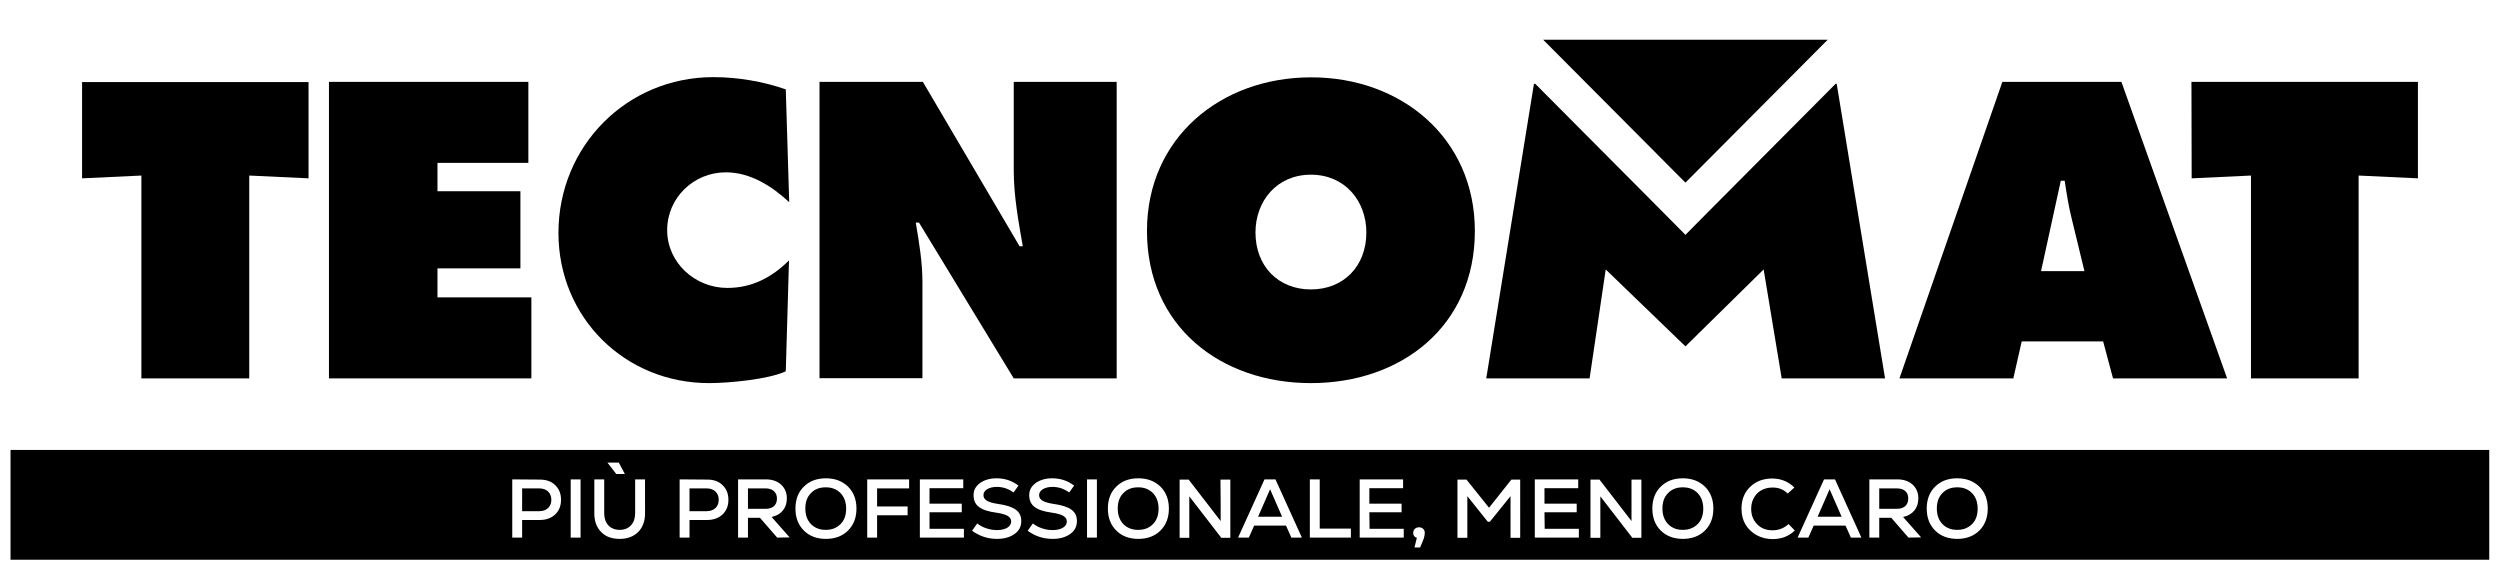 <svg xmlns="http://www.w3.org/2000/svg" xmlns:xlink="http://www.w3.org/1999/xlink" id="Livello_1" x="0px" y="0px" viewBox="0 0 1163.5 265.5" style="enable-background:new 0 0 1163.5 265.5;" xml:space="preserve"><style type="text/css">	.st0{display:none;}	.st1{display:inline;fill:#FFFFFF;}</style><g>	<path d="M328.9,227.3h-8v10.6h8c3.4,0,5.6-2.1,5.6-5.3S332.3,227.3,328.9,227.3z"></path>	<polygon points="845.9,240.5 857.1,240.5 851.5,227.7  "></polygon>	<path d="M361.6,232c0-2.8-2-4.7-5.2-4.7h-8.3v9.5h8.3C359.7,236.8,361.6,235,361.6,232z"></path>	<path d="M783.2,226.8c-2.9,0-5.2,0.9-6.9,2.7c-1.8,1.8-2.6,4.2-2.6,7.2s0.9,5.4,2.6,7.2c1.8,1.8,4,2.7,6.9,2.7  c2.8,0,5.1-0.9,6.9-2.7s2.6-4.2,2.6-7.2s-0.9-5.4-2.6-7.2C788.3,227.7,786.1,226.8,783.2,226.8z"></path>	<path d="M384.3,226.8c-2.9,0-5.2,0.9-6.9,2.7c-1.8,1.8-2.6,4.2-2.6,7.2s0.9,5.4,2.6,7.2c1.8,1.8,4,2.7,6.9,2.7  c2.9,0,5.1-0.9,6.9-2.7s2.6-4.2,2.6-7.2s-0.9-5.4-2.6-7.2C389.4,227.7,387.2,226.8,384.3,226.8z"></path>	<path d="M529.7,226.8c-2.9,0-5.2,0.9-6.9,2.7c-1.8,1.8-2.6,4.2-2.6,7.2s0.9,5.4,2.6,7.2c1.8,1.8,4,2.7,6.9,2.7s5.2-0.9,6.9-2.7  c1.8-1.8,2.6-4.2,2.6-7.2s-0.9-5.4-2.6-7.2C534.8,227.7,532.6,226.8,529.7,226.8z"></path>	<polygon points="585.5,240.5 596.7,240.5 591.1,227.7  "></polygon>	<path d="M888.1,232c0.1-2.8-1.9-4.7-5.2-4.7h-8.3v9.5h8.3C886.2,236.8,888.1,235,888.1,232z"></path>	<path d="M251,227.3h-8v10.6h8c3.4,0,5.6-2.1,5.6-5.3S254.4,227.3,251,227.3z"></path>	<path d="M910.9,226.8c-2.9,0-5.2,0.9-6.9,2.7c-1.8,1.8-2.6,4.2-2.6,7.2s0.9,5.4,2.6,7.2c1.8,1.8,4,2.7,6.9,2.7  c2.8,0,5.1-0.9,6.9-2.7s2.6-4.2,2.6-7.2s-0.9-5.4-2.6-7.2C916,227.7,913.8,226.8,910.9,226.8z"></path>	<path d="M4.9,209.4v51.1h1153.6v-51.1H4.9z M288,215.3l2.8,5.3h-4l-4.1-5.3H288z M258.4,239.4c-1.8,1.7-4.2,2.6-7.2,2.6H243v8.2  h-4.6v-27.1l12.8,0.1c3,0,5.4,0.8,7.2,2.6c1.8,1.7,2.7,4,2.7,6.8S260.2,237.7,258.4,239.4z M270.2,250.2h-4.6v-27.1h4.6V250.2z   M300.2,239c0,3.6-1.1,6.5-3.2,8.6c-2.1,2.1-5,3.2-8.6,3.2c-3.6,0-6.5-1-8.6-3.2c-2.1-2.1-3.2-5-3.2-8.6v-15.9h4.6v15.8  c0,4.7,2.8,7.7,7.2,7.7c4.4,0,7.2-3,7.2-7.7v-15.8h4.6V239z M336.3,239.4c-1.8,1.7-4.2,2.6-7.2,2.6h-8.2v8.2h-4.6v-27.1l12.8,0.1  c3,0,5.4,0.8,7.2,2.6c1.8,1.7,2.7,4,2.7,6.8S338.1,237.7,336.3,239.4z M361.7,250.2l-8-9.2h-5.6v9.2h-4.6v-27.1h12.9  c2.9,0,5.3,0.8,7.1,2.4c1.8,1.7,2.7,3.8,2.7,6.5c0,4.5-2.7,7.7-7.1,8.6l8.4,9.5L361.7,250.2z M394.7,246.9  c-2.6,2.6-6.1,3.9-10.3,3.9c-4.3,0-7.7-1.3-10.3-3.9c-2.6-2.6-3.9-6-3.9-10.2c0-4.2,1.3-7.7,3.9-10.2c2.6-2.6,6-3.9,10.3-3.9  c4.2,0,7.6,1.3,10.3,3.9c2.6,2.6,3.9,6,3.9,10.2C398.6,240.9,397.3,244.3,394.7,246.9z M423.1,227.3h-14.9v8.4h14.2v4.1h-14.2v10.4  h-4.6v-27.1h19.5V227.3z M448.6,250.2h-20.5v-27.1h20.2v4.1h-15.7v7.2h15v4h-15v7.7h0.1h15.9V250.2z M472.2,248.5  c-2.1,1.5-4.8,2.3-8.2,2.3c-4.3,0-8.2-1.3-11.6-3.8l2.4-3.4c2.3,1.9,5.8,3.1,9.2,3.1c4,0,6.6-1.6,6.6-4c0-2.2-2.1-3.4-6.9-4.1  c-7.5-1-10.6-3.4-10.6-8.2c0-2.3,1-4.1,3-5.6c2-1.4,4.5-2.2,7.7-2.2c3.8,0,7.2,1.1,10.2,3.4l-2.3,3.2c-2.3-1.7-4.9-2.6-7.8-2.6  c-3.6,0-6.2,1.6-6.2,3.8s2,3.4,6.6,4.1c7.8,1.1,11,3.4,11,8C475.3,245,474.3,247,472.2,248.5z M498.1,248.5  c-2.1,1.5-4.8,2.3-8.2,2.3c-4.4,0-8.3-1.3-11.6-3.8l2.4-3.4c2.3,1.9,5.8,3.1,9.2,3.1c4,0,6.6-1.6,6.6-4c0-2.2-2.1-3.4-6.9-4.1  c-7.5-1-10.6-3.4-10.6-8.2c0-2.3,1-4.1,3-5.6c2-1.4,4.5-2.2,7.7-2.2c3.8,0,7.2,1.1,10.2,3.4l-2.3,3.2c-2.3-1.7-4.9-2.6-7.8-2.6  c-3.6,0-6.2,1.6-6.2,3.8s2,3.4,6.6,4.1c7.8,1.1,11,3.4,11,8C501.2,245,500.2,247,498.1,248.5z M510.5,250.2h-4.6v-27.1h4.6V250.2z   M540.1,246.9c-2.6,2.6-6.1,3.9-10.3,3.9c-4.3,0-7.7-1.3-10.3-3.9c-2.6-2.6-3.9-6-3.9-10.2c0-4.2,1.3-7.7,3.9-10.2  c2.6-2.6,6-3.9,10.3-3.9c4.2,0,7.6,1.3,10.3,3.9c2.6,2.6,3.9,6,3.9,10.2C544,240.9,542.7,244.3,540.1,246.9z M572.6,250.3h-4.2  L553.5,231v8.6v10.7H549v-27.1h4.2l14.9,19.3v-8.1l-0.1-11.2h4.6V250.3z M601,250.2l-2.5-5.6h-14.8l-2.5,5.6h-5l12.3-27.1h5.1  l12.3,27.1H601z M628.7,250.2h-19.1v-27.1h4.6V246h14.5V250.2z M653.3,250.2h-20.5v-27.1H653v4.1h-15.7v7.2h15v4h-15l0.1,7.7h15.9  V250.2z M662.7,250.4c-0.3,0.9-0.9,2.4-1.8,4.4h-2.6l1.1-4.5c-1.1-0.3-1.7-1.1-1.7-2.3c0-1.5,1.1-2.6,2.7-2.6s2.7,1.1,2.7,2.6  C663.1,248.7,662.9,249.5,662.7,250.4z M707.5,250.3H703v-19.4l-9.6,11.9h-1l-9.5-11.9v19.4h-4.6v-27.1h4.2l10.5,13.1l10.4-13.1  h4.1V250.3z M734.8,250.2h-20.5v-27.1h20.2v4.1h-15.7v7.2h15v4h-15l0.1,7.7h15.9V250.2z M763.9,250.3h-4.2L744.8,231v8.6v10.7h-4.6  v-27.1h4.2l14.9,19.3v-8.1v-11.2h4.6V250.3z M793.5,246.9c-2.6,2.6-6.1,3.9-10.3,3.9s-7.7-1.3-10.3-3.9c-2.6-2.6-3.9-6-3.9-10.2  c0-4.2,1.3-7.7,3.9-10.2c2.6-2.6,6-3.9,10.3-3.9c4.2,0,7.6,1.3,10.3,3.9c2.6,2.6,3.9,6,3.9,10.2  C797.4,240.9,796.1,244.3,793.5,246.9z M824.9,250.9c-4.3-0.1-7.7-1.5-10.4-4.1c-2.7-2.6-4-6-4-10.1c0-4.1,1.3-7.5,4-10.1  c2.7-2.6,6.1-3.9,10.3-3.9c4,0,7.5,1.4,10.3,4.2l-3.1,2.8c-1.9-1.9-4.2-2.8-7-2.8c-2.9,0-5.3,0.9-7.2,2.7c-1.8,1.9-2.8,4.3-2.8,7.2  c0,2.9,0.9,5.3,2.8,7.2c1.8,1.9,4.2,2.8,7.2,2.8c2.9,0,5.3-1,7.4-2.9l2.9,3C832.5,249.6,829.1,250.9,824.9,250.9z M861.4,250.2  l-2.5-5.6h-14.8l-2.5,5.6h-5l12.3-27.1h5.1l12.3,27.1H861.4z M888.2,250.2l-8-9.2h-5.6v9.2H870v-27.1h13c2.9,0,5.3,0.8,7.1,2.4  c1.8,1.7,2.7,3.8,2.7,6.5c0,4.5-2.7,7.7-7.1,8.6l8.4,9.5L888.2,250.2z M921.2,246.9c-2.6,2.6-6.1,3.9-10.3,3.9  c-4.2,0-7.7-1.3-10.3-3.9c-2.6-2.6-3.9-6-3.9-10.2c0-4.2,1.3-7.7,3.9-10.2c2.6-2.6,6-3.9,10.3-3.9c4.2,0,7.6,1.3,10.3,3.9  c2.6,2.6,3.9,6,3.9,10.2C925.1,240.9,923.8,244.3,921.2,246.9z"></path></g><g>	<g>		<g>			<polygon points="718.2,18.5 784.4,85 850.6,18.5    "></polygon>			<g>				<polygon points="854.3,39 794.5,99.1 784.4,109.3 774.3,99.1 714.5,39 713.9,39 691.7,176.1 739.8,176.1 747.3,125.4      784.4,161.2 820.8,125.4 829.2,176.1 877.3,176.1 854.8,39     "></polygon>				<path d="M153.1,38.1h92.8v37.7h-42.3V89h38.6v35.9h-38.6v13.5h43.7v37.7h-94.2V38.1z"></path>				<path d="M367.3,94.1c-8.1-7.5-18.1-13.9-29.5-13.9c-15,0-27.3,11.9-27.3,26.9c0,15.2,13,26.9,28,26.9c11.5,0,20.7-4.9,28.7-12.8     l-1.5,51.6c-8.1,3.8-26.7,5.5-35.7,5.5c-39.3,0-70.1-30.6-70.1-69.9c0-40.3,31.7-72.5,72.1-72.5c11.3,0,23.1,2,33.7,5.7     L367.3,94.1z"></path>				<path d="M381.4,38.1h48.1l45,76.5h1.5c-2-11.5-4.2-23.4-4.2-35.1V38.1h47.9v138h-47.9l-44.1-72.5h-1.5     c1.6,9.5,3.1,18.5,3.1,27.6V176h-47.9L381.4,38.1L381.4,38.1z"></path>				<path d="M686.4,107.5c0,44.3-34.2,70.8-76.3,70.8s-76.3-26.5-76.3-70.8c0-43.4,34.4-71.5,76.3-71.5     C652,35.9,686.4,64.1,686.4,107.5z M584.3,108.2c0,15.7,10.6,26.5,25.8,26.5s25.8-10.8,25.8-26.5c0-14.6-9.9-26.9-25.8-26.9     C594.2,81.3,584.3,93.6,584.3,108.2z"></path>				<path d="M937,176.1h-53l47.9-138h55.4l49.2,138h-53.1l-4.6-17.2h-37.9L937,176.1z M970.1,126.2l-5.9-24.3     c-1.5-5.9-2.4-11.9-3.3-17.8h-1.8l-9.2,42.1C949.9,126.2,970.1,126.2,970.1,126.2z"></path>				<path d="M1019.9,38.1h105.4V83l-27.6-1.3v94.4h-50.1V81.7L1020,83L1019.9,38.1L1019.9,38.1z"></path>				<path d="M38.2,38.2h105.4V83L116,81.7v94.4H65.8V81.7L38.2,83V38.2z"></path>			</g>		</g>	</g></g><g class="st0">	<path class="st1" d="M1158.6,4.9v255.6H4.9V4.9H1158.6 M1163.5,0h-4.9H4.9H0v4.9v255.6v4.9h4.9h1153.6h4.9v-4.9V4.9L1163.5,0  L1163.5,0z"></path></g></svg>